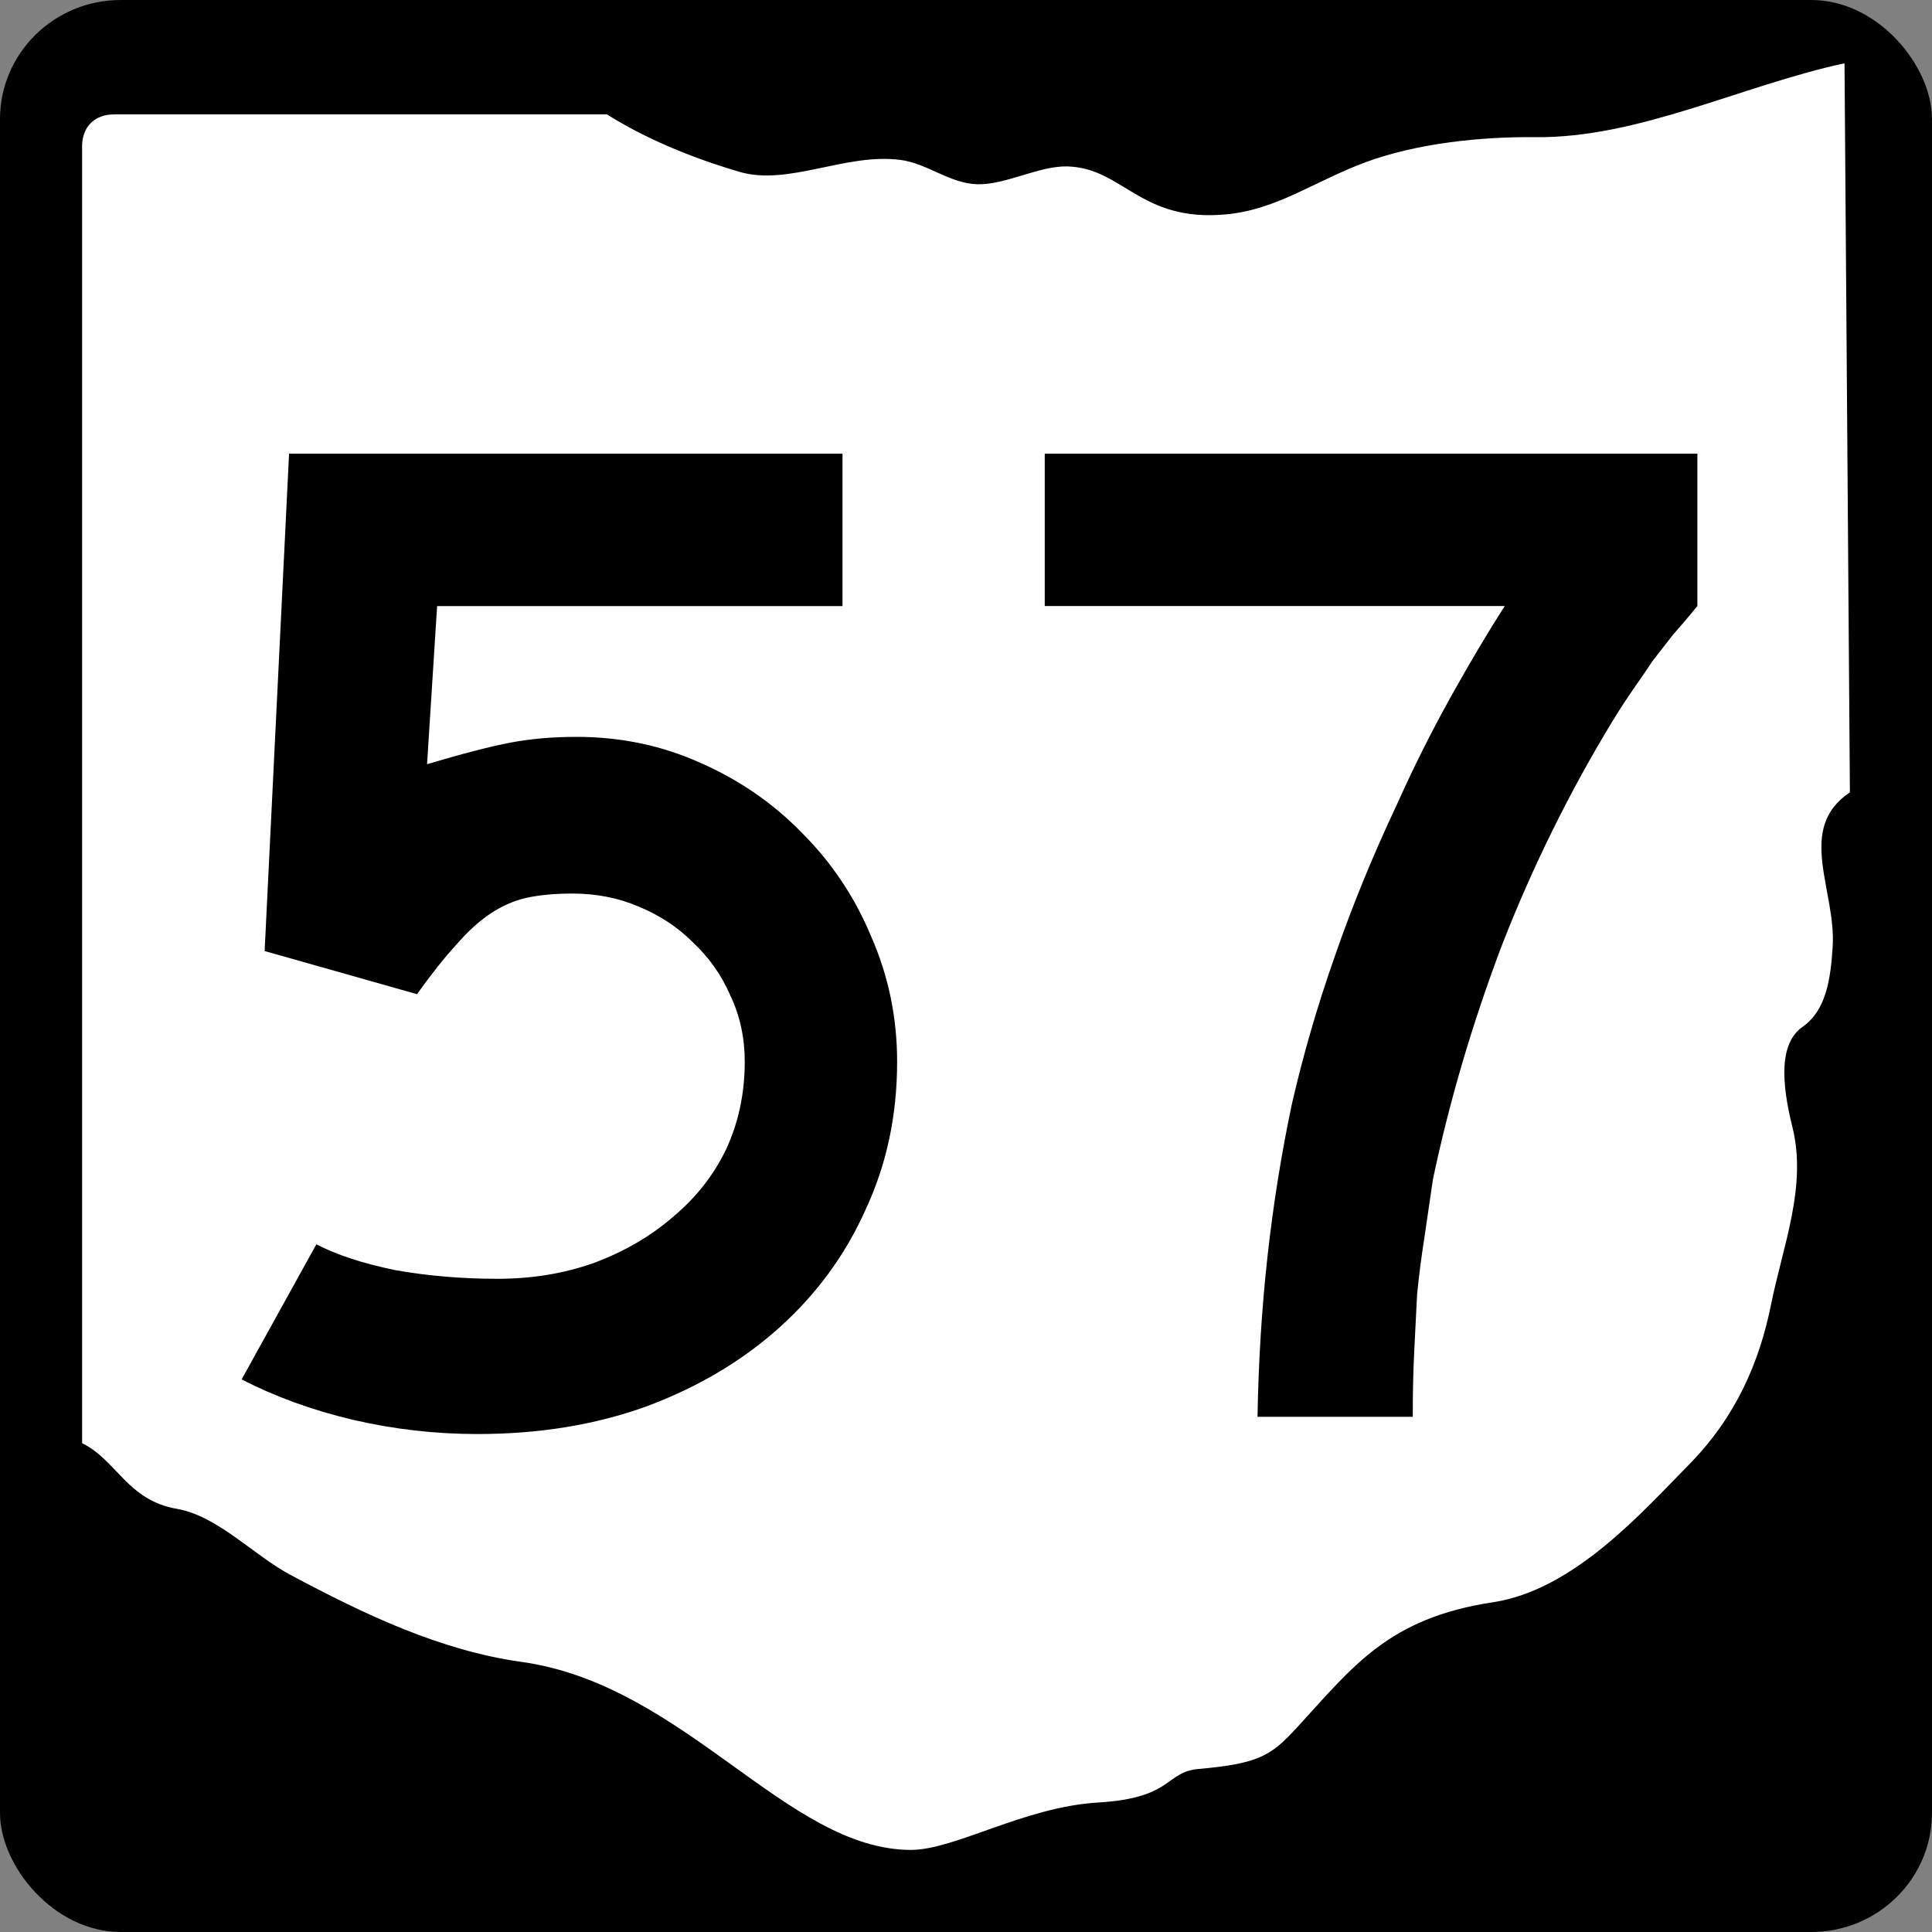 <?xml version="1.0" encoding="UTF-8" standalone="no"?>
<!-- Created with Inkscape (http://www.inkscape.org/) -->

<svg
   xmlns:dc="http://purl.org/dc/elements/1.1/"
   xmlns:cc="http://creativecommons.org/ns#"
   xmlns:rdf="http://www.w3.org/1999/02/22-rdf-syntax-ns#"
   xmlns:svg="http://www.w3.org/2000/svg"
   xmlns="http://www.w3.org/2000/svg"
   xmlns:inkscape="http://www.inkscape.org/namespaces/inkscape"
   version="1.0"
   width="600"
   height="600"
   id="svg2">
  <rect width="100%" height="100%" fill="#808080" stroke="none"/>
  <title
     id="title4">Ohio State Route 57</title>
  <defs
     id="defs13" />
  <g
     id="g3766">
    <rect
       width="600"
       height="600"
       rx="37.5"
       ry="37"
       x="0"
       y="0"
       id="rect3760"
       style="fill:#000000;fill-rule:nonzero" />
    <path
       d="m 35.684,35.525 h 152.8 c 11.878,7.463 25.825,13.302 41.064,17.82 15.239,4.518 32.952,-5.875 50.001,-3.693 8.524,1.091 15.405,7.394 24.091,7.572 8.686,0.178 19.177,-5.768 27.83,-5.541 17.307,0.456 22.538,17.336 49.188,14.902 15.962,-1.458 27.536,-10.302 43.373,-16.182 15.836,-5.88 35.987,-8.001 52.714,-7.804 32.029,0.376 64.058,-16.015 96.087,-22.952 l 1.671,226.42 c -16.88,11.321 -4.227,30.351 -5.355,48.012 -0.617,9.652 -1.925,19.637 -9.304,24.781 -7.351,5.125 -6.647,17.268 -3.185,31.198 4.583,18.44 -3,36.947 -6.632,55.024 -3.632,18.077 -11.016,35.099 -25.602,49.873 -14.268,14.453 -35.577,38.832 -60.761,42.639 -32.51,4.914 -43.364,19.832 -60.825,38.85 -8.053,8.77 -11.805,11.253 -30.617,12.924 -10.486,0.931 -7.775,9.03 -31.157,10.416 -23.075,1.368 -44.484,14.745 -58.221,14.722 -38.506,-0.063 -70.102,-51.29 -120.86,-58.384 -25.336,-3.541 -48.786,-14.768 -71.752,-27.008 -11.533,-6.15 -22.595,-18.33 -35.338,-20.54 -15.347,-2.65 -18.672,-15.13 -29.395,-20.39 v -401.76 c -0.365,-7.392 4.284,-11.024 10.187,-10.895 z"
       inkscape:connector-curvature="0"
       id="path8"
       style="fill:#ffffff;stroke-width:0;stroke-miterlimit:4" />
  </g>
  <g
     id="routenum"
     style="font-size:446.43px;font-style:normal;font-variant:normal;font-weight:normal;font-stretch:normal;text-align:center;line-height:100%;letter-spacing:0px;word-spacing:0px;writing-mode:lr-tb;text-anchor:middle;fill:#000000;font-family:Roadgeek 2005 Series C">
    <path
       d="m 278.61,329.73 c -2.3e-4,16.667 -3.274,31.994 -9.821,45.982 -6.25,13.988 -15.179,26.191 -26.786,36.607 -11.607,10.417 -25.447,18.601 -41.518,24.554 -15.774,5.655 -33.185,8.482 -52.232,8.482 -13.095,0 -26.042,-1.488 -38.839,-4.464 -12.5,-2.976 -23.958,-7.143 -34.375,-12.5 l 23.214,-41.964 c 6.25,3.274 14.434,5.952 24.554,8.036 10.119,1.786 20.684,2.679 31.696,2.679 10.714,4e-5 20.684,-1.637 29.911,-4.911 9.524,-3.571 17.708,-8.333 24.554,-14.286 7.143,-5.952 12.649,-12.946 16.518,-20.982 3.869,-8.333 5.803,-17.411 5.804,-27.232 -1.8e-4,-7.44 -1.488,-14.286 -4.464,-20.536 -2.679,-6.25 -6.548,-11.756 -11.607,-16.518 -4.762,-4.762 -10.417,-8.482 -16.964,-11.161 -6.25,-2.678 -13.095,-4.018 -20.536,-4.018 -5.357,1.7e-4 -10.119,0.447 -14.286,1.339 -3.869,0.893 -7.589,2.53 -11.161,4.911 -3.571,2.381 -7.143,5.655 -10.714,9.821 -3.571,3.869 -7.589,8.929 -12.054,15.179 l -47.321,-13.393 7.589,-154.46 h 171.87 v 47.321 h -125.89 l -3.125,49.107 c 11.012,-3.274 19.643,-5.506 25.893,-6.696 6.25,-1.19 13.095,-1.786 20.536,-1.786 13.69,2.1e-4 26.488,2.679 38.393,8.036 12.202,5.357 22.768,12.649 31.696,21.875 9.226,9.226 16.369,19.941 21.429,32.143 5.357,12.203 8.036,25.149 8.036,38.839"
       inkscape:connector-curvature="0"
       id="path2988" />
    <path
       d="m 527.14,188.21 c -2.679,3.274 -5.209,6.25 -7.589,8.929 -2.084,2.679 -4.167,5.357 -6.25,8.036 -1.786,2.679 -3.72,5.506 -5.804,8.482 -2.083,2.976 -4.316,6.399 -6.696,10.268 -13.393,22.024 -24.851,45.238 -34.375,69.643 -9.226,24.405 -16.369,48.661 -21.429,72.768 -0.893,6.25 -1.786,12.351 -2.679,18.304 -0.893,5.655 -1.637,11.458 -2.232,17.411 -0.298,5.655 -0.595,11.607 -0.893,17.857 -0.298,5.952 -0.447,12.649 -0.446,20.089 h -48.214 c 0.298,-17.262 1.339,-33.929 3.125,-50 1.786,-16.071 4.315,-31.845 7.589,-47.321 3.571,-15.476 8.036,-30.803 13.393,-45.982 5.357,-15.476 11.756,-31.101 19.196,-46.875 5.059,-11.309 10.565,-22.321 16.518,-33.036 5.952,-10.714 11.607,-20.238 16.964,-28.571 h -142.86 v -47.321 h 202.68 v 47.321"
       inkscape:connector-curvature="0"
       id="path2990" />
  </g>
</svg>
